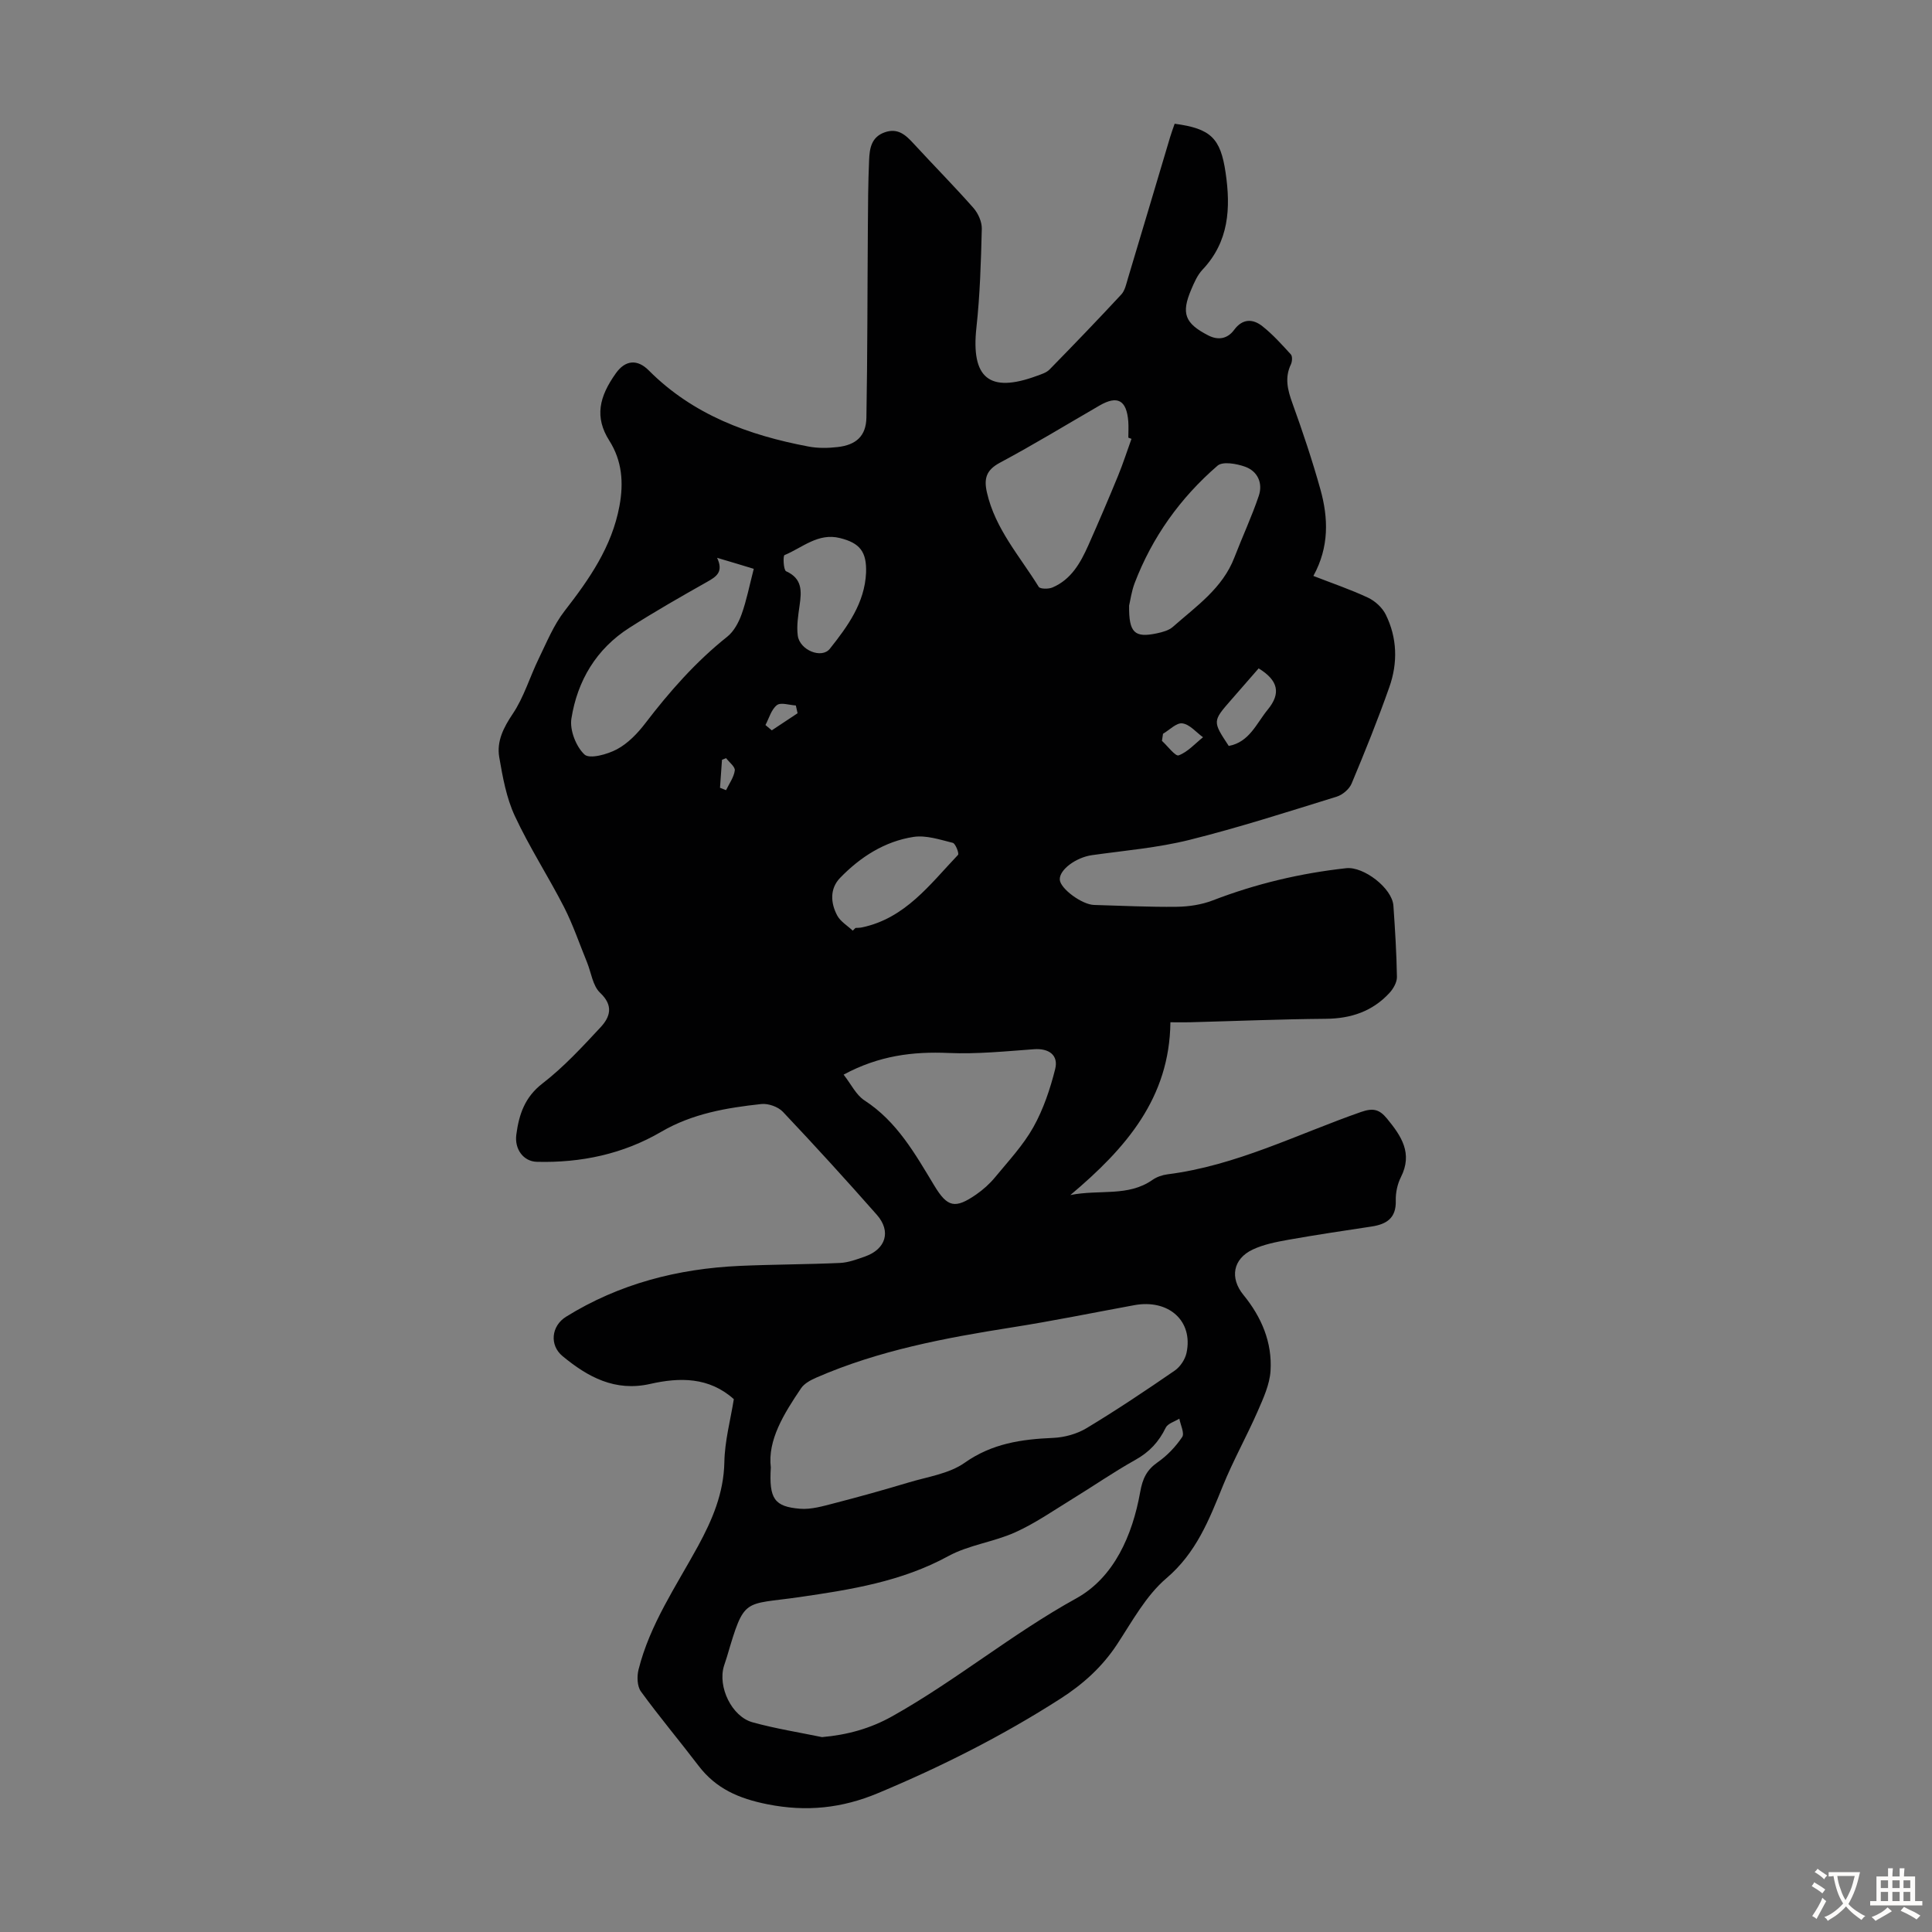 <svg enable-background="new 0 0 400 400" viewBox="0 0 400 400" xmlns="http://www.w3.org/2000/svg"><rect x="0" y="0" width="400" height="400" fill="#808080" stroke="none"/><path d="m151.93 289.68c-5.13-4.6-11.21-4.54-17.33-3.15-7.27 1.64-12.89-1.43-18.12-5.75-2.77-2.28-2.34-6.26.71-8.16 11-6.83 23.12-9.95 35.94-10.53 6.92-.31 13.86-.3 20.78-.61 1.74-.08 3.49-.74 5.17-1.33 4.32-1.52 5.48-5.21 2.46-8.64-6.36-7.22-12.85-14.34-19.46-21.33-.99-1.04-3.02-1.76-4.47-1.6-7.19.78-14.25 1.97-20.72 5.75-7.89 4.61-16.62 6.45-25.74 6.21-2.77-.07-4.66-2.61-4.25-5.64.55-4.14 1.73-7.75 5.44-10.6 4.38-3.38 8.2-7.53 11.99-11.6 1.97-2.12 2.77-4.46-.08-7.15-1.54-1.45-1.85-4.2-2.73-6.36-1.56-3.8-2.88-7.73-4.74-11.38-3.26-6.36-7.18-12.4-10.19-18.87-1.75-3.76-2.52-8.05-3.23-12.19-.55-3.27.87-6.09 2.8-8.96 2.32-3.45 3.53-7.64 5.38-11.43 1.64-3.36 3.08-6.94 5.34-9.85 5.12-6.6 9.79-13.26 11.37-21.74.91-4.89.52-9.42-2.1-13.54-3.09-4.88-2.11-9.08 1.36-13.95 1.97-2.77 4.46-2.96 6.82-.58 9.15 9.19 20.67 13.41 33.06 15.75 1.95.37 4.03.34 6.01.11 3.87-.43 5.91-2.3 5.98-6.1.23-13.08.2-26.16.3-39.24.03-4.7.05-9.4.26-14.09.1-2.33.42-4.72 3.19-5.72 2.76-.99 4.38.53 6.05 2.35 4.09 4.45 8.35 8.75 12.34 13.27.99 1.12 1.79 2.9 1.75 4.35-.17 6.81-.37 13.65-1.11 20.41-1.15 10.46 2.64 13.67 12.48 10.04.93-.34 2.01-.66 2.66-1.33 5.01-5.12 9.98-10.28 14.85-15.53.77-.83 1.03-2.19 1.38-3.35 2.93-9.74 5.82-19.48 8.73-29.23.28-.95.63-1.87.94-2.77 7.5 1 9.5 2.99 10.55 10.14 1.08 7.34.7 14.28-4.79 20.08-1.04 1.1-1.7 2.63-2.31 4.06-2.13 4.98-1.37 7.03 3.5 9.54 2.04 1.05 3.98.74 5.37-1.15 1.73-2.35 3.86-2.31 5.82-.77 2.17 1.71 4.05 3.81 5.92 5.86.35.39.28 1.48.01 2.05-1.33 2.78-.68 5.32.32 8.08 2.12 5.86 4.1 11.79 5.78 17.79 1.66 5.94 1.85 11.95-1.45 17.94 3.97 1.55 7.74 2.82 11.33 4.51 1.46.69 2.94 2.05 3.65 3.48 2.39 4.83 2.52 10.01.75 15.02-2.37 6.74-5.05 13.38-7.81 19.97-.48 1.16-1.87 2.34-3.09 2.72-10.12 3.13-20.22 6.39-30.49 8.95-6.58 1.64-13.43 2.21-20.18 3.16-3.29.46-6.81 3.03-6.66 5.1.13 1.85 4.58 5.14 7.09 5.21 5.7.16 11.41.45 17.11.38 2.51-.03 5.16-.43 7.49-1.33 8.93-3.44 18.13-5.62 27.62-6.66 3.6-.39 9.51 4.14 9.76 7.76.34 4.91.65 9.83.73 14.75.02 1.11-.75 2.45-1.55 3.32-3.52 3.81-7.96 5.31-13.15 5.35-9.39.08-18.78.47-28.18.72-1.21.03-2.41 0-4.02 0-.17 15.64-9.13 26.03-20.71 35.77 6.1-1.21 11.93.41 16.99-3.13.88-.62 2.04-1.02 3.12-1.16 14.18-1.79 26.84-8.29 40.1-12.92 2.47-.86 3.78-.53 5.35 1.39 2.97 3.62 5.37 7.17 2.87 12.12-.73 1.45-1.11 3.25-1.06 4.88.1 3.61-1.92 4.87-5.02 5.34-5.74.87-11.49 1.72-17.21 2.74-2.51.45-5.1.95-7.38 2.02-4.11 1.93-4.8 5.89-1.93 9.4 3.75 4.59 5.98 9.83 5.61 15.73-.18 2.84-1.5 5.69-2.67 8.38-2.28 5.2-5.07 10.18-7.2 15.43-2.86 7.04-5.51 13.86-11.7 19.13-4.22 3.6-7.07 8.91-10.2 13.67-3.09 4.7-7.08 8.28-11.75 11.27-11.99 7.69-24.63 14.06-37.77 19.55-7.45 3.11-14.78 3.9-22.84 2.3-5.94-1.18-10.68-3.22-14.32-8.01-3.92-5.15-8.1-10.11-11.9-15.34-.79-1.08-.85-3.12-.5-4.53 2.34-9.35 7.77-17.25 12.31-25.56 2.97-5.46 5.32-10.94 5.46-17.36.07-4.38 1.27-8.77 1.96-13.08zm18.26 69.97c5.26-.46 10.02-1.78 14.53-4.31 13.17-7.38 24.82-17.08 38.1-24.41 7.84-4.33 11.64-13.07 13.24-22 .5-2.81 1.34-4.59 3.63-6.19 1.97-1.37 3.73-3.23 5.07-5.22.52-.78-.35-2.5-.59-3.8-.97.61-2.4 1-2.82 1.87-1.42 2.93-3.39 5.05-6.28 6.66-4.48 2.5-8.71 5.44-13.09 8.12-3.88 2.38-7.66 5.02-11.79 6.88-4.46 2.01-9.61 2.61-13.86 4.93-9.67 5.28-20.15 6.93-30.79 8.48-11.68 1.69-11.36-.12-15.03 12.35-.19.64-.43 1.27-.62 1.91-1.33 4.31 1.6 10.49 5.94 11.67 4.7 1.3 9.56 2.07 14.36 3.06zm-10.6-55.82c-.39 6.49.73 8.1 6.04 8.54 2.33.19 4.8-.55 7.13-1.15 5.16-1.33 10.3-2.77 15.4-4.3 3.93-1.18 8.34-1.8 11.55-4.06 5.68-4.01 11.77-4.88 18.33-5.16 2.35-.1 4.92-.81 6.93-2.02 6.22-3.75 12.26-7.79 18.24-11.91 1.14-.78 2.16-2.32 2.45-3.68 1.41-6.6-3.69-11.17-10.81-9.87-8.46 1.55-16.89 3.28-25.38 4.61-13.82 2.18-27.52 4.75-40.44 10.38-1.17.51-2.5 1.21-3.18 2.22-3.58 5.3-6.95 10.74-6.26 16.4zm15.07-81.34c1.56 1.99 2.58 4.2 4.31 5.33 6.76 4.38 10.5 11.09 14.48 17.67 2.71 4.48 4.29 4.83 8.64 1.83 1.45-1 2.82-2.23 3.94-3.59 2.77-3.36 5.81-6.61 7.92-10.37 2.07-3.7 3.47-7.88 4.51-12.01.74-2.94-1.36-4.34-4.37-4.12-5.88.43-11.8 1.03-17.67.78-7.43-.33-14.45.54-21.76 4.48zm59.6-131.63c-.22-.08-.43-.16-.65-.25 0-1.12.07-2.24-.01-3.35-.35-4.43-2.23-5.46-5.97-3.29-6.86 3.97-13.63 8.1-20.61 11.83-2.84 1.52-3.34 3.28-2.69 6.15 1.71 7.55 6.82 13.22 10.72 19.54.29.48 2.03.49 2.85.14 3.87-1.64 5.8-5.09 7.41-8.69 2.13-4.79 4.19-9.61 6.18-14.45 1.02-2.49 1.85-5.08 2.77-7.63zm-85.79 24.63c1.37 2.92-.15 3.89-2.02 4.95-5.44 3.07-10.87 6.17-16.13 9.53-6.86 4.37-10.78 10.96-12.02 18.82-.37 2.37.96 5.79 2.72 7.43 1.06.98 4.74-.03 6.73-1.1 2.27-1.22 4.25-3.28 5.84-5.36 5.04-6.59 10.46-12.75 16.98-17.94 1.37-1.09 2.36-2.94 2.97-4.64 1.02-2.84 1.6-5.85 2.52-9.41-2.07-.64-4.53-1.37-7.59-2.28zm85.3 9.89c-.07 5.65 1.15 6.71 5.72 5.75 1.17-.25 2.51-.6 3.36-1.36 4.82-4.26 10.27-7.97 12.72-14.36 1.64-4.26 3.58-8.41 5.04-12.73.89-2.61-.19-5.1-2.82-6.05-1.76-.63-4.64-1.15-5.72-.21-7.7 6.66-13.52 14.78-17.17 24.35-.65 1.75-.9 3.66-1.13 4.61zm-57.22 67.3c.19-.19.38-.37.57-.56.44-.03.9-.02 1.33-.11 8.98-1.88 14.1-8.93 19.9-15.02.26-.28-.52-2.35-1.09-2.49-2.66-.66-5.52-1.62-8.11-1.23-6 .92-11.04 4.17-15.22 8.49-2.15 2.22-1.98 5.19-.59 7.79.68 1.26 2.12 2.1 3.21 3.13zm2.76-74.12c.14-4.31-1.26-6.13-5.4-7.16-4.53-1.14-7.79 2-11.49 3.53-.33.14-.21 3.09.33 3.34 3.39 1.52 3.22 4.13 2.8 7.05-.29 2.08-.65 4.24-.38 6.28.4 3 4.94 4.87 6.65 2.71 3.67-4.63 7.21-9.46 7.49-15.75zm81.28 19.82c-1.87 2.14-3.77 4.32-5.67 6.5-3.89 4.45-3.89 4.45-.52 9.56 4.28-.79 5.72-4.66 8.08-7.53 2.75-3.35 2.19-6.03-1.89-8.53zm-19.8 13.54c-.07.49-.15.98-.22 1.47 1.18 1.07 2.78 3.25 3.46 3 1.88-.7 3.39-2.43 5.04-3.75-1.41-1.02-2.73-2.66-4.26-2.87-1.21-.19-2.67 1.36-4.02 2.15zm-75.66-4.25c-.12-.54-.24-1.07-.36-1.61-1.34-.07-3.11-.7-3.92-.07-1.16.9-1.62 2.7-2.37 4.12.44.37.87.73 1.31 1.1zm-16.06 15.43c.42.17.83.33 1.25.5.65-1.36 1.62-2.67 1.81-4.09.1-.75-1.15-1.69-1.8-2.54-.28.11-.57.22-.85.34-.13 1.93-.27 3.86-.41 5.79z" fill="#010102"/><g fill="#fcfbfa"><path d="m377.9 391.2c-.2.3-.4.5-.6.8-.7-.6-1.4-1-2.2-1.5.2-.3.4-.5.5-.8.6.4 1.4.8 2.3 1.5zm-1.8 6.1c-.2-.2-.5-.4-.9-.6.4-.6.8-1.2 1.2-1.9s.7-1.3.9-1.9c.3.3.5.5.8.7-.7 1.3-1.4 2.6-2 3.7zm2.2-9c-.3.3-.5.5-.6.8-.6-.6-1.3-1.1-2-1.5.3-.3.5-.5.6-.7.6.5 1.3.9 2 1.4zm.3.2v-.9h2 4.5c-.3 1.3-.6 2.5-1 3.6s-.9 2.1-1.4 3c.4.5 1 1 1.6 1.4s1.2.8 1.9 1.1c-.3.2-.5.4-.8.8-.4-.3-1-.7-1.6-1.2s-1.2-1.1-1.6-1.6c-.5.6-1.1 1.1-1.7 1.6s-1.4.9-2.1 1.4c-.1-.3-.3-.5-.7-.8.6-.2 1.2-.5 1.9-1s1.4-1.1 2-1.8c-.5-.8-.9-1.6-1.2-2.5s-.6-2-.8-3.2c-.4.1-.7.1-1 .1zm2.5 2.7c.3 1 .7 1.7 1 2.2.3-.5.6-1.1 1-2s.6-1.9.9-3h-3.2-.4c.1.9.3 1.8.7 2.8z"/><path d="m396.5 388.5v1.5 3.6h1.5v.9c-.4 0-1 0-1.7 0h-7.9c-.5 0-.9 0-1.2 0v-.9h1.3v-3.5c0-.7 0-1.2 0-1.6h2.4c0-.8 0-1.4 0-1.7h1c0 .3-.1.8-.1 1.7h1.5c0-.8 0-1.4 0-1.7h1c0 .3-.1.9-.1 1.7zm-8.2 9.2c-.2-.3-.5-.5-.8-.8.8-.3 1.4-.6 1.9-.9s1-.7 1.4-1.1c.3.3.6.5.9.8-1.6 1-2.8 1.6-3.4 2zm2.6-6.8v-1.6h-1.5v1.6zm0 2.7v-1.9h-1.5v1.9zm2.4-2.7v-1.6h-1.5v1.6zm0 2.7v-1.9h-1.5v1.9zm.2 2 .7-.8c.4.2.9.5 1.6.8s1.3.7 1.8 1c-.3.3-.5.5-.8.8-.4-.3-1.5-1-3.3-1.8zm2-4.7v-1.6h-1.4v1.6zm0 2.7v-1.9h-1.4v1.9z"/></g></svg>